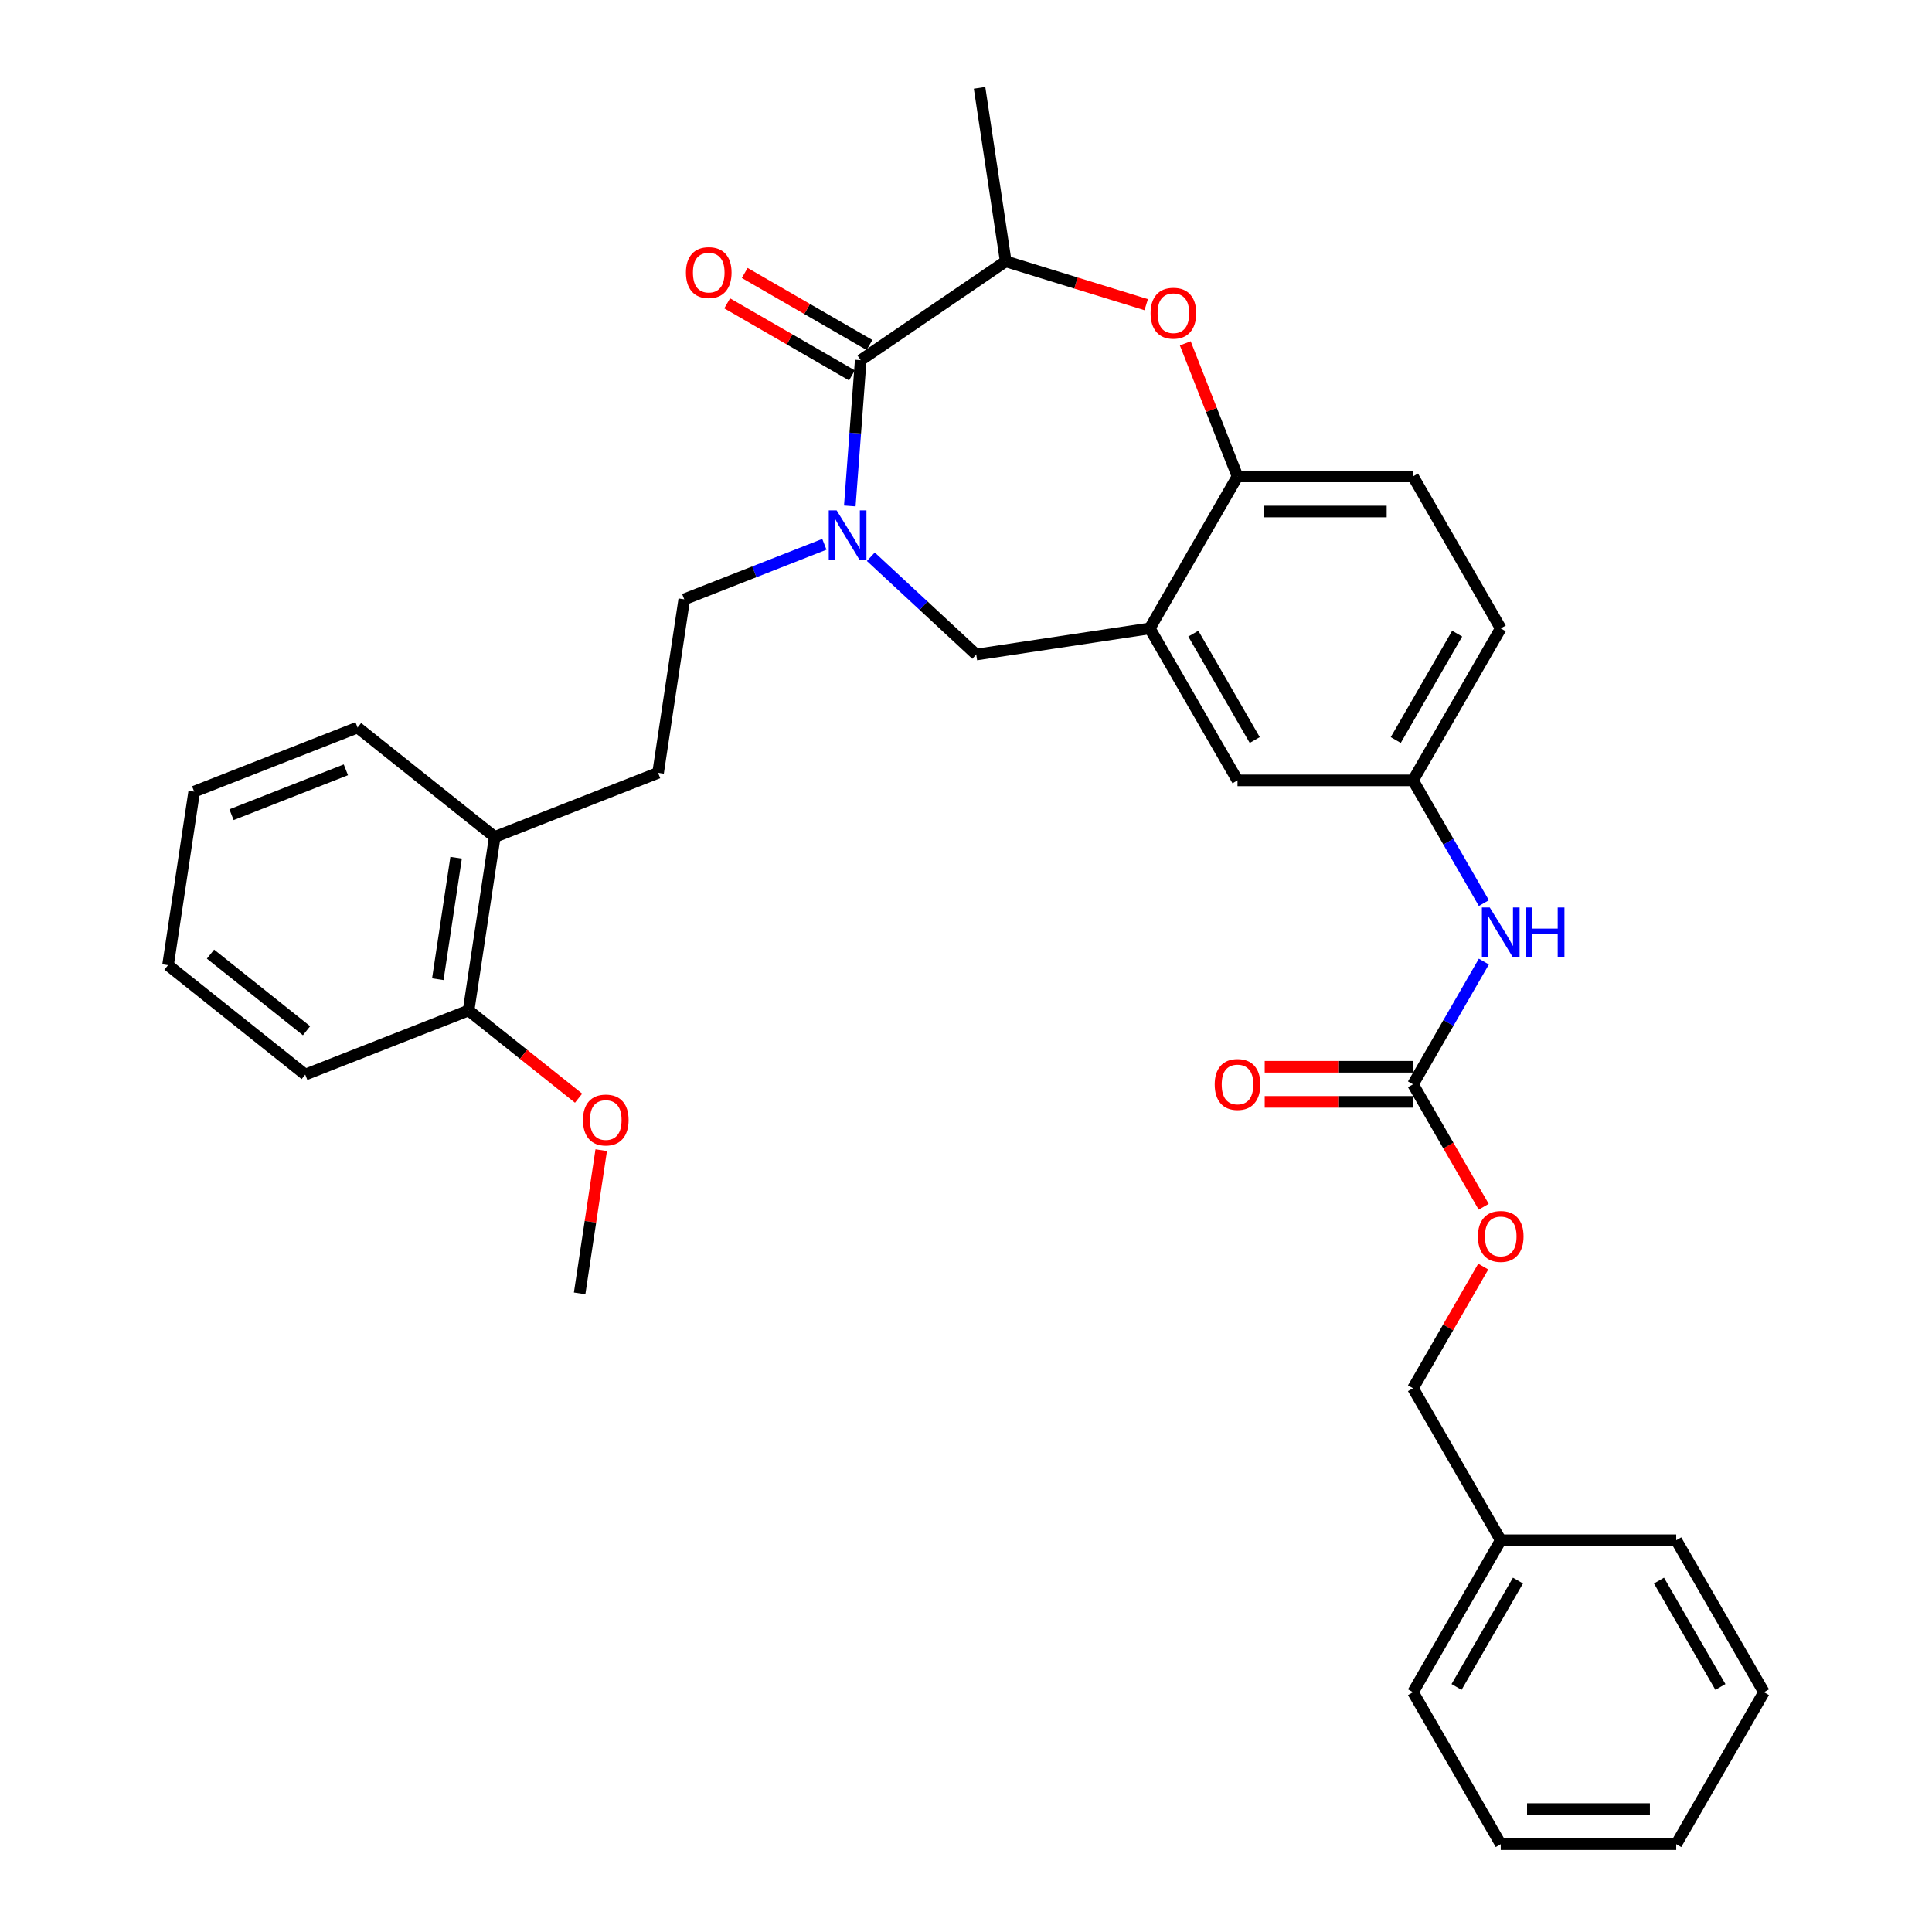 <?xml version='1.0' encoding='iso-8859-1'?>
<svg version='1.1' baseProfile='full'
              xmlns='http://www.w3.org/2000/svg'
                      xmlns:rdkit='http://www.rdkit.org/xml'
                      xmlns:xlink='http://www.w3.org/1999/xlink'
                  xml:space='preserve'
width='1000px' height='1000px' viewBox='0 0 1000 1000'>
<!-- END OF HEADER -->
<rect style='opacity:1.0;fill:#FFFFFF;stroke:none' width='1000' height='1000' x='0' y='0'> </rect>
<path class='bond-0' d='M 776.779,325.256 L 731.364,403.917' style='fill:none;fill-rule:evenodd;stroke:#000000;stroke-width:6px;stroke-linecap:butt;stroke-linejoin:miter;stroke-opacity:1' />
<path class='bond-0' d='M 754.234,327.972 L 722.444,383.035' style='fill:none;fill-rule:evenodd;stroke:#000000;stroke-width:6px;stroke-linecap:butt;stroke-linejoin:miter;stroke-opacity:1' />
<path class='bond-1' d='M 776.779,325.256 L 731.364,246.594' style='fill:none;fill-rule:evenodd;stroke:#000000;stroke-width:6px;stroke-linecap:butt;stroke-linejoin:miter;stroke-opacity:1' />
<path class='bond-2' d='M 731.364,403.917 L 640.533,403.917' style='fill:none;fill-rule:evenodd;stroke:#000000;stroke-width:6px;stroke-linecap:butt;stroke-linejoin:miter;stroke-opacity:1' />
<path class='bond-3' d='M 731.364,403.917 L 749.703,435.681' style='fill:none;fill-rule:evenodd;stroke:#000000;stroke-width:6px;stroke-linecap:butt;stroke-linejoin:miter;stroke-opacity:1' />
<path class='bond-3' d='M 749.703,435.681 L 768.042,467.446' style='fill:none;fill-rule:evenodd;stroke:#0000FF;stroke-width:6px;stroke-linecap:butt;stroke-linejoin:miter;stroke-opacity:1' />
<path class='bond-4' d='M 640.533,403.917 L 595.118,325.256' style='fill:none;fill-rule:evenodd;stroke:#000000;stroke-width:6px;stroke-linecap:butt;stroke-linejoin:miter;stroke-opacity:1' />
<path class='bond-4' d='M 649.453,383.035 L 617.663,327.972' style='fill:none;fill-rule:evenodd;stroke:#000000;stroke-width:6px;stroke-linecap:butt;stroke-linejoin:miter;stroke-opacity:1' />
<path class='bond-5' d='M 731.364,246.594 L 640.533,246.594' style='fill:none;fill-rule:evenodd;stroke:#000000;stroke-width:6px;stroke-linecap:butt;stroke-linejoin:miter;stroke-opacity:1' />
<path class='bond-5' d='M 717.739,264.76 L 654.158,264.76' style='fill:none;fill-rule:evenodd;stroke:#000000;stroke-width:6px;stroke-linecap:butt;stroke-linejoin:miter;stroke-opacity:1' />
<path class='bond-6' d='M 595.118,325.256 L 640.533,246.594' style='fill:none;fill-rule:evenodd;stroke:#000000;stroke-width:6px;stroke-linecap:butt;stroke-linejoin:miter;stroke-opacity:1' />
<path class='bond-7' d='M 595.118,325.256 L 505.303,338.793' style='fill:none;fill-rule:evenodd;stroke:#000000;stroke-width:6px;stroke-linecap:butt;stroke-linejoin:miter;stroke-opacity:1' />
<path class='bond-8' d='M 640.533,246.594 L 627.018,212.157' style='fill:none;fill-rule:evenodd;stroke:#000000;stroke-width:6px;stroke-linecap:butt;stroke-linejoin:miter;stroke-opacity:1' />
<path class='bond-8' d='M 627.018,212.157 L 613.502,177.72' style='fill:none;fill-rule:evenodd;stroke:#FF0000;stroke-width:6px;stroke-linecap:butt;stroke-linejoin:miter;stroke-opacity:1' />
<path class='bond-9' d='M 767.727,655.578 L 749.545,687.07' style='fill:none;fill-rule:evenodd;stroke:#FF0000;stroke-width:6px;stroke-linecap:butt;stroke-linejoin:miter;stroke-opacity:1' />
<path class='bond-9' d='M 749.545,687.07 L 731.364,718.562' style='fill:none;fill-rule:evenodd;stroke:#000000;stroke-width:6px;stroke-linecap:butt;stroke-linejoin:miter;stroke-opacity:1' />
<path class='bond-10' d='M 767.958,624.623 L 749.661,592.931' style='fill:none;fill-rule:evenodd;stroke:#FF0000;stroke-width:6px;stroke-linecap:butt;stroke-linejoin:miter;stroke-opacity:1' />
<path class='bond-10' d='M 749.661,592.931 L 731.364,561.239' style='fill:none;fill-rule:evenodd;stroke:#000000;stroke-width:6px;stroke-linecap:butt;stroke-linejoin:miter;stroke-opacity:1' />
<path class='bond-11' d='M 768.042,497.71 L 749.703,529.475' style='fill:none;fill-rule:evenodd;stroke:#0000FF;stroke-width:6px;stroke-linecap:butt;stroke-linejoin:miter;stroke-opacity:1' />
<path class='bond-11' d='M 749.703,529.475 L 731.364,561.239' style='fill:none;fill-rule:evenodd;stroke:#000000;stroke-width:6px;stroke-linecap:butt;stroke-linejoin:miter;stroke-opacity:1' />
<path class='bond-12' d='M 731.364,552.156 L 692.988,552.156' style='fill:none;fill-rule:evenodd;stroke:#000000;stroke-width:6px;stroke-linecap:butt;stroke-linejoin:miter;stroke-opacity:1' />
<path class='bond-12' d='M 692.988,552.156 L 654.612,552.156' style='fill:none;fill-rule:evenodd;stroke:#FF0000;stroke-width:6px;stroke-linecap:butt;stroke-linejoin:miter;stroke-opacity:1' />
<path class='bond-12' d='M 731.364,570.322 L 692.988,570.322' style='fill:none;fill-rule:evenodd;stroke:#000000;stroke-width:6px;stroke-linecap:butt;stroke-linejoin:miter;stroke-opacity:1' />
<path class='bond-12' d='M 692.988,570.322 L 654.612,570.322' style='fill:none;fill-rule:evenodd;stroke:#FF0000;stroke-width:6px;stroke-linecap:butt;stroke-linejoin:miter;stroke-opacity:1' />
<path class='bond-13' d='M 731.364,718.562 L 776.779,797.223' style='fill:none;fill-rule:evenodd;stroke:#000000;stroke-width:6px;stroke-linecap:butt;stroke-linejoin:miter;stroke-opacity:1' />
<path class='bond-14' d='M 776.779,797.223 L 731.364,875.884' style='fill:none;fill-rule:evenodd;stroke:#000000;stroke-width:6px;stroke-linecap:butt;stroke-linejoin:miter;stroke-opacity:1' />
<path class='bond-14' d='M 785.699,818.105 L 753.908,873.168' style='fill:none;fill-rule:evenodd;stroke:#000000;stroke-width:6px;stroke-linecap:butt;stroke-linejoin:miter;stroke-opacity:1' />
<path class='bond-15' d='M 776.779,797.223 L 867.609,797.223' style='fill:none;fill-rule:evenodd;stroke:#000000;stroke-width:6px;stroke-linecap:butt;stroke-linejoin:miter;stroke-opacity:1' />
<path class='bond-16' d='M 593.271,157.7 L 556.913,146.485' style='fill:none;fill-rule:evenodd;stroke:#FF0000;stroke-width:6px;stroke-linecap:butt;stroke-linejoin:miter;stroke-opacity:1' />
<path class='bond-16' d='M 556.913,146.485 L 520.555,135.27' style='fill:none;fill-rule:evenodd;stroke:#000000;stroke-width:6px;stroke-linecap:butt;stroke-linejoin:miter;stroke-opacity:1' />
<path class='bond-17' d='M 505.303,338.793 L 478.024,313.482' style='fill:none;fill-rule:evenodd;stroke:#000000;stroke-width:6px;stroke-linecap:butt;stroke-linejoin:miter;stroke-opacity:1' />
<path class='bond-17' d='M 478.024,313.482 L 450.745,288.171' style='fill:none;fill-rule:evenodd;stroke:#0000FF;stroke-width:6px;stroke-linecap:butt;stroke-linejoin:miter;stroke-opacity:1' />
<path class='bond-18' d='M 520.555,135.27 L 507.017,45.455' style='fill:none;fill-rule:evenodd;stroke:#000000;stroke-width:6px;stroke-linecap:butt;stroke-linejoin:miter;stroke-opacity:1' />
<path class='bond-19' d='M 520.555,135.27 L 445.507,186.437' style='fill:none;fill-rule:evenodd;stroke:#000000;stroke-width:6px;stroke-linecap:butt;stroke-linejoin:miter;stroke-opacity:1' />
<path class='bond-20' d='M 439.853,261.881 L 442.68,224.159' style='fill:none;fill-rule:evenodd;stroke:#0000FF;stroke-width:6px;stroke-linecap:butt;stroke-linejoin:miter;stroke-opacity:1' />
<path class='bond-20' d='M 442.68,224.159 L 445.507,186.437' style='fill:none;fill-rule:evenodd;stroke:#000000;stroke-width:6px;stroke-linecap:butt;stroke-linejoin:miter;stroke-opacity:1' />
<path class='bond-21' d='M 426.693,281.733 L 390.431,295.965' style='fill:none;fill-rule:evenodd;stroke:#0000FF;stroke-width:6px;stroke-linecap:butt;stroke-linejoin:miter;stroke-opacity:1' />
<path class='bond-21' d='M 390.431,295.965 L 354.168,310.197' style='fill:none;fill-rule:evenodd;stroke:#000000;stroke-width:6px;stroke-linecap:butt;stroke-linejoin:miter;stroke-opacity:1' />
<path class='bond-22' d='M 450.049,178.571 L 417.757,159.927' style='fill:none;fill-rule:evenodd;stroke:#000000;stroke-width:6px;stroke-linecap:butt;stroke-linejoin:miter;stroke-opacity:1' />
<path class='bond-22' d='M 417.757,159.927 L 385.466,141.284' style='fill:none;fill-rule:evenodd;stroke:#FF0000;stroke-width:6px;stroke-linecap:butt;stroke-linejoin:miter;stroke-opacity:1' />
<path class='bond-22' d='M 440.966,194.303 L 408.674,175.659' style='fill:none;fill-rule:evenodd;stroke:#000000;stroke-width:6px;stroke-linecap:butt;stroke-linejoin:miter;stroke-opacity:1' />
<path class='bond-22' d='M 408.674,175.659 L 376.383,157.016' style='fill:none;fill-rule:evenodd;stroke:#FF0000;stroke-width:6px;stroke-linecap:butt;stroke-linejoin:miter;stroke-opacity:1' />
<path class='bond-23' d='M 157.99,556.196 L 86.976,499.565' style='fill:none;fill-rule:evenodd;stroke:#000000;stroke-width:6px;stroke-linecap:butt;stroke-linejoin:miter;stroke-opacity:1' />
<path class='bond-23' d='M 158.664,533.499 L 108.955,493.856' style='fill:none;fill-rule:evenodd;stroke:#000000;stroke-width:6px;stroke-linecap:butt;stroke-linejoin:miter;stroke-opacity:1' />
<path class='bond-24' d='M 157.99,556.196 L 242.541,523.012' style='fill:none;fill-rule:evenodd;stroke:#000000;stroke-width:6px;stroke-linecap:butt;stroke-linejoin:miter;stroke-opacity:1' />
<path class='bond-25' d='M 86.976,499.565 L 100.514,409.749' style='fill:none;fill-rule:evenodd;stroke:#000000;stroke-width:6px;stroke-linecap:butt;stroke-linejoin:miter;stroke-opacity:1' />
<path class='bond-26' d='M 242.541,523.012 L 256.079,433.197' style='fill:none;fill-rule:evenodd;stroke:#000000;stroke-width:6px;stroke-linecap:butt;stroke-linejoin:miter;stroke-opacity:1' />
<path class='bond-26' d='M 226.609,506.832 L 236.085,443.961' style='fill:none;fill-rule:evenodd;stroke:#000000;stroke-width:6px;stroke-linecap:butt;stroke-linejoin:miter;stroke-opacity:1' />
<path class='bond-27' d='M 242.541,523.012 L 271.009,545.714' style='fill:none;fill-rule:evenodd;stroke:#000000;stroke-width:6px;stroke-linecap:butt;stroke-linejoin:miter;stroke-opacity:1' />
<path class='bond-27' d='M 271.009,545.714 L 299.477,568.417' style='fill:none;fill-rule:evenodd;stroke:#FF0000;stroke-width:6px;stroke-linecap:butt;stroke-linejoin:miter;stroke-opacity:1' />
<path class='bond-28' d='M 100.514,409.749 L 185.065,376.565' style='fill:none;fill-rule:evenodd;stroke:#000000;stroke-width:6px;stroke-linecap:butt;stroke-linejoin:miter;stroke-opacity:1' />
<path class='bond-28' d='M 119.833,421.682 L 179.019,398.453' style='fill:none;fill-rule:evenodd;stroke:#000000;stroke-width:6px;stroke-linecap:butt;stroke-linejoin:miter;stroke-opacity:1' />
<path class='bond-29' d='M 256.079,433.197 L 185.065,376.565' style='fill:none;fill-rule:evenodd;stroke:#000000;stroke-width:6px;stroke-linecap:butt;stroke-linejoin:miter;stroke-opacity:1' />
<path class='bond-30' d='M 256.079,433.197 L 340.63,400.013' style='fill:none;fill-rule:evenodd;stroke:#000000;stroke-width:6px;stroke-linecap:butt;stroke-linejoin:miter;stroke-opacity:1' />
<path class='bond-31' d='M 354.168,310.197 L 340.63,400.013' style='fill:none;fill-rule:evenodd;stroke:#000000;stroke-width:6px;stroke-linecap:butt;stroke-linejoin:miter;stroke-opacity:1' />
<path class='bond-32' d='M 311.192,595.321 L 305.605,632.39' style='fill:none;fill-rule:evenodd;stroke:#FF0000;stroke-width:6px;stroke-linecap:butt;stroke-linejoin:miter;stroke-opacity:1' />
<path class='bond-32' d='M 305.605,632.39 L 300.018,669.46' style='fill:none;fill-rule:evenodd;stroke:#000000;stroke-width:6px;stroke-linecap:butt;stroke-linejoin:miter;stroke-opacity:1' />
<path class='bond-33' d='M 731.364,875.884 L 776.779,954.545' style='fill:none;fill-rule:evenodd;stroke:#000000;stroke-width:6px;stroke-linecap:butt;stroke-linejoin:miter;stroke-opacity:1' />
<path class='bond-34' d='M 867.609,797.223 L 913.024,875.884' style='fill:none;fill-rule:evenodd;stroke:#000000;stroke-width:6px;stroke-linecap:butt;stroke-linejoin:miter;stroke-opacity:1' />
<path class='bond-34' d='M 858.689,818.105 L 890.479,873.168' style='fill:none;fill-rule:evenodd;stroke:#000000;stroke-width:6px;stroke-linecap:butt;stroke-linejoin:miter;stroke-opacity:1' />
<path class='bond-35' d='M 776.779,954.545 L 867.609,954.545' style='fill:none;fill-rule:evenodd;stroke:#000000;stroke-width:6px;stroke-linecap:butt;stroke-linejoin:miter;stroke-opacity:1' />
<path class='bond-35' d='M 790.403,936.379 L 853.984,936.379' style='fill:none;fill-rule:evenodd;stroke:#000000;stroke-width:6px;stroke-linecap:butt;stroke-linejoin:miter;stroke-opacity:1' />
<path class='bond-36' d='M 913.024,875.884 L 867.609,954.545' style='fill:none;fill-rule:evenodd;stroke:#000000;stroke-width:6px;stroke-linecap:butt;stroke-linejoin:miter;stroke-opacity:1' />
<path  class='atom-6' d='M 764.971 639.973
Q 764.971 633.797, 768.023 630.345
Q 771.074 626.894, 776.779 626.894
Q 782.483 626.894, 785.535 630.345
Q 788.587 633.797, 788.587 639.973
Q 788.587 646.222, 785.498 649.783
Q 782.41 653.307, 776.779 653.307
Q 771.111 653.307, 768.023 649.783
Q 764.971 646.259, 764.971 639.973
M 776.779 650.4
Q 780.702 650.4, 782.81 647.785
Q 784.953 645.132, 784.953 639.973
Q 784.953 634.923, 782.81 632.38
Q 780.702 629.8, 776.779 629.8
Q 772.855 629.8, 770.711 632.343
Q 768.604 634.887, 768.604 639.973
Q 768.604 645.169, 770.711 647.785
Q 772.855 650.4, 776.779 650.4
' fill='#FF0000'/>
<path  class='atom-7' d='M 771.093 469.716
L 779.522 483.341
Q 780.357 484.685, 781.702 487.12
Q 783.046 489.554, 783.119 489.699
L 783.119 469.716
L 786.534 469.716
L 786.534 495.44
L 783.01 495.44
L 773.963 480.543
Q 772.909 478.799, 771.783 476.801
Q 770.693 474.803, 770.366 474.185
L 770.366 495.44
L 767.023 495.44
L 767.023 469.716
L 771.093 469.716
' fill='#0000FF'/>
<path  class='atom-7' d='M 789.622 469.716
L 793.11 469.716
L 793.11 480.652
L 806.262 480.652
L 806.262 469.716
L 809.75 469.716
L 809.75 495.44
L 806.262 495.44
L 806.262 483.559
L 793.11 483.559
L 793.11 495.44
L 789.622 495.44
L 789.622 469.716
' fill='#0000FF'/>
<path  class='atom-9' d='M 628.725 561.312
Q 628.725 555.135, 631.777 551.684
Q 634.829 548.232, 640.533 548.232
Q 646.237 548.232, 649.289 551.684
Q 652.341 555.135, 652.341 561.312
Q 652.341 567.561, 649.253 571.122
Q 646.165 574.646, 640.533 574.646
Q 634.866 574.646, 631.777 571.122
Q 628.725 567.597, 628.725 561.312
M 640.533 571.739
Q 644.457 571.739, 646.564 569.123
Q 648.708 566.471, 648.708 561.312
Q 648.708 556.262, 646.564 553.719
Q 644.457 551.139, 640.533 551.139
Q 636.609 551.139, 634.466 553.682
Q 632.359 556.225, 632.359 561.312
Q 632.359 566.507, 634.466 569.123
Q 636.609 571.739, 640.533 571.739
' fill='#FF0000'/>
<path  class='atom-12' d='M 595.541 162.116
Q 595.541 155.939, 598.593 152.488
Q 601.645 149.036, 607.349 149.036
Q 613.053 149.036, 616.105 152.488
Q 619.157 155.939, 619.157 162.116
Q 619.157 168.365, 616.069 171.925
Q 612.981 175.449, 607.349 175.449
Q 601.682 175.449, 598.593 171.925
Q 595.541 168.401, 595.541 162.116
M 607.349 172.543
Q 611.273 172.543, 613.38 169.927
Q 615.524 167.275, 615.524 162.116
Q 615.524 157.065, 613.38 154.522
Q 611.273 151.943, 607.349 151.943
Q 603.425 151.943, 601.282 154.486
Q 599.175 157.029, 599.175 162.116
Q 599.175 167.311, 601.282 169.927
Q 603.425 172.543, 607.349 172.543
' fill='#FF0000'/>
<path  class='atom-15' d='M 433.033 264.151
L 441.462 277.776
Q 442.298 279.12, 443.642 281.554
Q 444.987 283.989, 445.059 284.134
L 445.059 264.151
L 448.475 264.151
L 448.475 289.874
L 444.95 289.874
L 435.904 274.978
Q 434.85 273.234, 433.724 271.236
Q 432.634 269.238, 432.307 268.62
L 432.307 289.874
L 428.964 289.874
L 428.964 264.151
L 433.033 264.151
' fill='#0000FF'/>
<path  class='atom-17' d='M 355.038 141.094
Q 355.038 134.918, 358.09 131.466
Q 361.142 128.015, 366.846 128.015
Q 372.55 128.015, 375.602 131.466
Q 378.654 134.918, 378.654 141.094
Q 378.654 147.343, 375.566 150.904
Q 372.477 154.428, 366.846 154.428
Q 361.178 154.428, 358.09 150.904
Q 355.038 147.38, 355.038 141.094
M 366.846 151.522
Q 370.77 151.522, 372.877 148.906
Q 375.021 146.253, 375.021 141.094
Q 375.021 136.044, 372.877 133.501
Q 370.77 130.921, 366.846 130.921
Q 362.922 130.921, 360.778 133.465
Q 358.671 136.008, 358.671 141.094
Q 358.671 146.29, 360.778 148.906
Q 362.922 151.522, 366.846 151.522
' fill='#FF0000'/>
<path  class='atom-27' d='M 301.747 579.717
Q 301.747 573.54, 304.799 570.089
Q 307.851 566.637, 313.555 566.637
Q 319.259 566.637, 322.311 570.089
Q 325.363 573.54, 325.363 579.717
Q 325.363 585.966, 322.275 589.526
Q 319.187 593.05, 313.555 593.05
Q 307.888 593.05, 304.799 589.526
Q 301.747 586.002, 301.747 579.717
M 313.555 590.144
Q 317.479 590.144, 319.586 587.528
Q 321.73 584.876, 321.73 579.717
Q 321.73 574.666, 319.586 572.123
Q 317.479 569.544, 313.555 569.544
Q 309.631 569.544, 307.488 572.087
Q 305.381 574.63, 305.381 579.717
Q 305.381 584.912, 307.488 587.528
Q 309.631 590.144, 313.555 590.144
' fill='#FF0000'/>
</svg>
